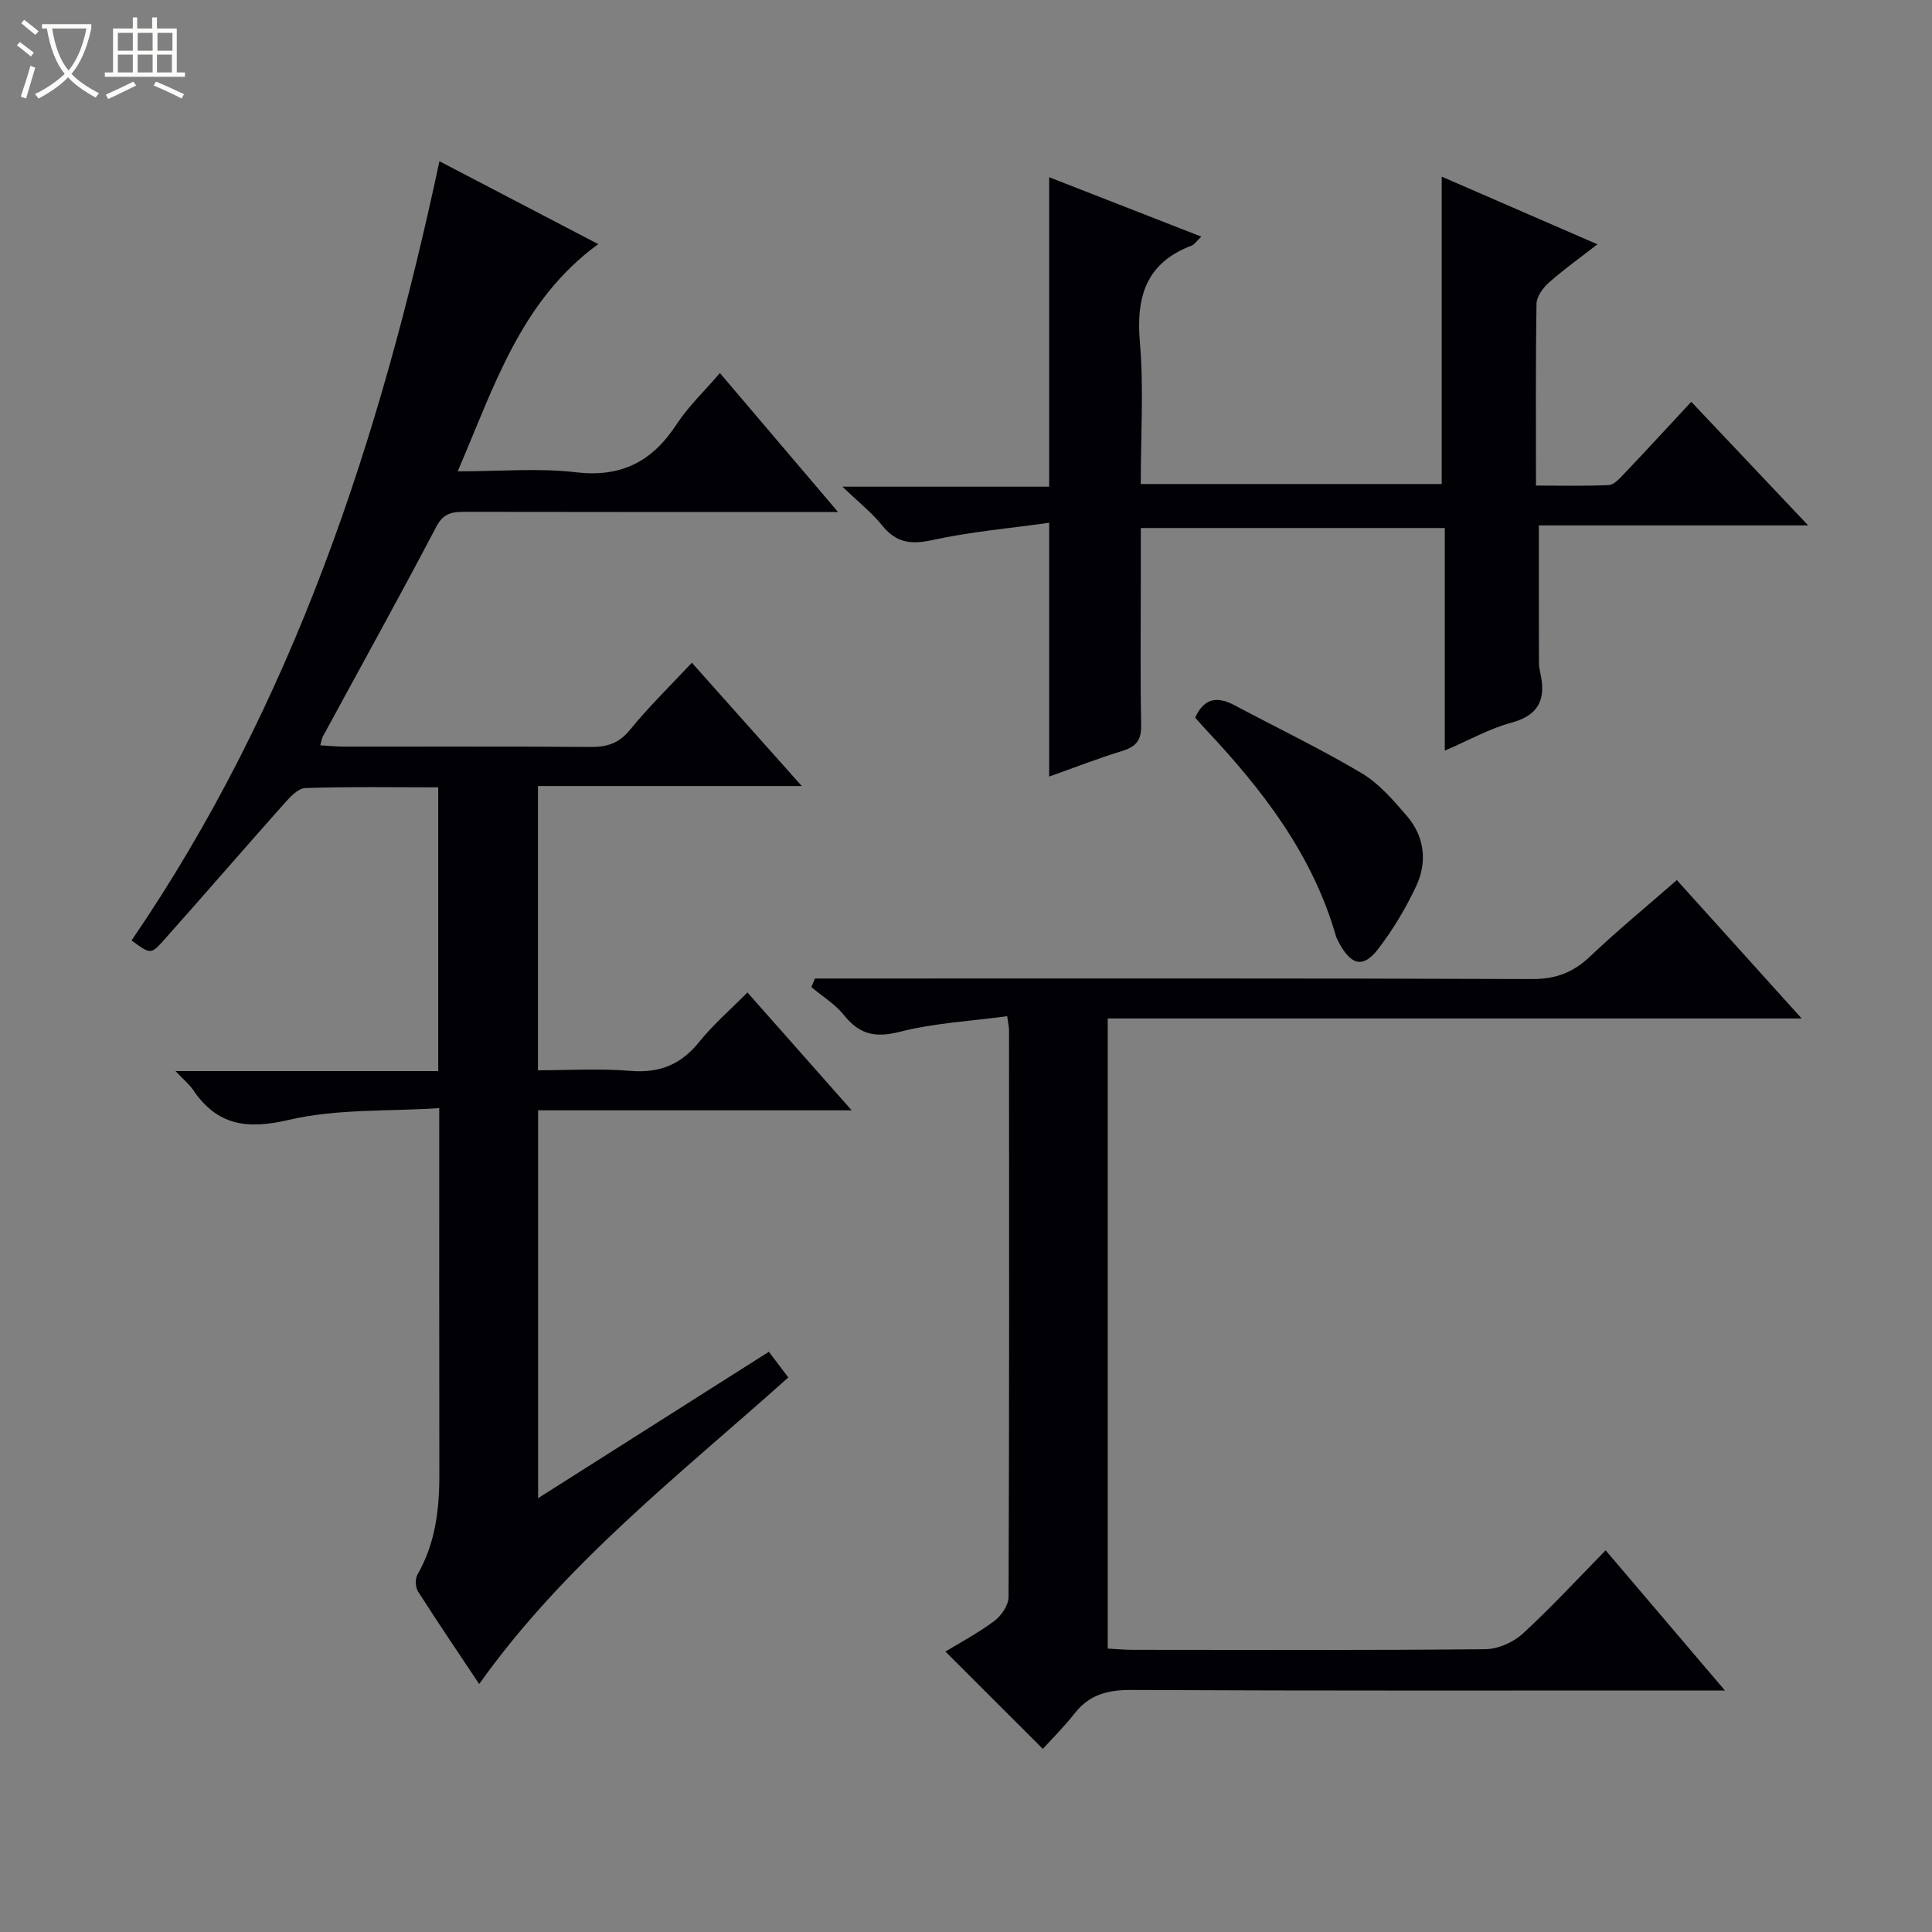 <svg enable-background="new 0 0 400 400" viewBox="0 0 400 400" xmlns="http://www.w3.org/2000/svg"><rect x="0" y="0" width="400" height="400" fill="#808080" stroke="none"/><path d="m6.4 11.7c-1-.8-1.9-1.6-2.9-2.3l.6-.7c.9.7 1.9 1.4 2.9 2.2zm-2.1 8.3c.7-2.1 1.4-4.2 2-6.4.2.1.6.3 1 .4-.7 2.3-1.3 4.4-1.9 6.4zm3-12.8c-1.1-.9-2.1-1.7-2.9-2.4l.6-.7c1 .8 2 1.5 3 2.4zm1.4-1.3v-.9h10.2v.9c-.9 4.2-2.3 7.3-4.1 9.4 1.3 1.4 3.2 2.7 5.7 4-.2.2-.4.5-.7.9-2.5-1.4-4.4-2.7-5.7-4.2-1.4 1.5-3.5 3-6.1 4.4 0 0 0 0-.1-.1-.3-.4-.5-.7-.7-.8 2.7-1.3 4.7-2.8 6.2-4.2-1.8-2.2-3-5.3-3.7-9.4zm9.2 0h-7.1c.6 3.8 1.7 6.7 3.4 8.7 1.7-2.1 2.9-4.8 3.7-8.7z" fill="#fcfbfa"/><path d="m31.6 3.6h.9v2.3h4.1v9.1h1.7v.9h-16.6v-.9h1.7v-9.1h4.1v-2.3h.9v2.3h3.1v-2.3zm-4 13.3.6.8c-1.9.9-3.8 1.9-5.8 2.8-.2-.3-.3-.6-.5-.9 2-.9 3.9-1.8 5.7-2.7zm-3.2-10.1v3.7h3.1v-3.7zm0 4.5v3.7h3.1v-3.7zm4.1-4.5v3.7h3.1v-3.7zm0 4.5v3.7h3.1v-3.7zm9.1 9.1c-2.1-1.1-4.1-2-5.8-2.7l.5-.8c2.2.9 4.1 1.8 5.8 2.6zm-1.9-13.6h-3.1v3.7h3.1zm-3.2 4.5v3.7h3.1v-3.7z" fill="#fcfbfa"/><g fill="#010105"><path d="m27.24 194.71c33.44-48.92 51.45-103.73 63.74-161.33 11.16 5.82 21.73 11.34 32.88 17.16-16.08 11.73-21.51 29.42-29.1 47.05 8.68 0 16.69-.72 24.51.19 9.42 1.1 15.79-2.25 20.8-9.92 2.41-3.69 5.71-6.81 8.98-10.62 8.12 9.55 15.91 18.72 24.45 28.76-2.7 0-4.45 0-6.19 0-23.66 0-47.32.02-70.98-.03-2.61-.01-4.48.19-5.99 3.06-7.65 14.58-15.64 28.97-23.49 43.44-.22.4-.27.9-.54 1.84 1.79.1 3.38.26 4.97.27 17 .02 33.99-.06 50.99.07 3.41.03 5.88-.75 8.16-3.55 3.86-4.74 8.27-9.03 12.81-13.89 7.5 8.42 14.77 16.57 22.76 25.53-18.7 0-36.5 0-54.62 0v58.85c6.3 0 12.73-.41 19.09.12 6.04.5 10.49-1.26 14.28-5.98 2.88-3.59 6.44-6.65 10-10.25 7.19 8.14 14.07 15.92 21.58 24.4-22.14 0-43.36 0-64.92 0v80.3c16.12-10.23 31.78-20.16 47.78-30.31 1.42 1.88 2.69 3.55 4.02 5.32-22.48 20.12-46.25 38.52-64 63.47-4.28-6.42-8.56-12.73-12.66-19.16-.55-.87-.63-2.62-.12-3.5 3.71-6.44 4.54-13.43 4.53-20.68-.04-24.82-.02-49.64-.02-75.89-10.57.69-21.2.1-31.14 2.43-8.75 2.05-14.87 1.14-19.86-6.26-.73-1.08-1.79-1.93-3.6-3.84h54.39c0-19.98 0-39.07 0-58.75-9.32 0-18.43-.16-27.53.15-1.53.05-3.23 1.94-4.46 3.33-8.41 9.44-16.66 19.02-25.08 28.45-2.45 2.71-2.63 2.55-6.42-.23z"/><path d="m195.74 341.94c2.9-1.77 6.7-3.79 10.12-6.33 1.45-1.08 2.94-3.26 2.95-4.94.16-39.15.12-78.29.1-117.44 0-.49-.12-.97-.38-2.84-7.45 1.01-15.05 1.4-22.27 3.24-5.09 1.29-8.34.53-11.53-3.46-1.82-2.28-4.48-3.89-6.75-5.8.25-.59.5-1.18.75-1.78h5.57c47.64 0 95.29-.07 142.93.11 4.89.02 8.49-1.37 11.96-4.66 5.66-5.37 11.69-10.33 17.98-15.83 8.48 9.4 16.77 18.59 25.84 28.65-48.48 0-95.95 0-143.67 0v130.46c1.74.09 3.5.26 5.25.26 24.32.02 48.64.11 72.96-.13 2.62-.03 5.76-1.43 7.72-3.22 5.88-5.39 11.3-11.29 17.16-17.25 8.12 9.54 15.97 18.77 24.7 29.02-2.66 0-4.35 0-6.03 0-38.98 0-77.96.08-116.94-.11-4.87-.02-8.64.98-11.68 4.86-2.15 2.74-4.64 5.21-6.57 7.34-7.06-7.04-13.58-13.56-20.17-20.15z"/><path d="m298.49 36.57c10.54 4.58 21 9.12 32.24 14.01-3.66 2.85-7.01 5.23-10.06 7.94-1.22 1.08-2.52 2.87-2.55 4.35-.2 12.32-.11 24.64-.11 37.66 5.19 0 10.13.13 15.05-.1 1.07-.05 2.21-1.29 3.08-2.21 4.57-4.82 9.07-9.7 14.02-15.03 7.96 8.42 15.76 16.67 24.2 25.59-19.11 0-37.34 0-55.76 0 0 9.81-.01 19.21.02 28.61 0 .82.23 1.64.39 2.45 1.01 5.15-.58 8.29-6.08 9.78-4.56 1.23-8.79 3.64-13.8 5.79 0-15.69 0-30.74 0-46.09-21.06 0-41.64 0-62.94 0v10.8c0 10-.12 20 .07 29.99.06 3.03-.94 4.45-3.81 5.33-5.18 1.59-10.24 3.57-15.23 5.34 0-17.32 0-34.23 0-52.55-8.13 1.15-16.34 1.86-24.32 3.61-4.45.97-7.45.46-10.3-3.1-2.03-2.54-4.66-4.6-8.18-7.98h42.8c0-21.51 0-42.37 0-64.07 10.45 4.08 20.78 8.12 31.5 12.3-1.01.96-1.41 1.62-1.97 1.84-9.44 3.57-11.57 10.56-10.75 20.04.82 9.58.18 19.29.18 29.34h62.31c0-21.02 0-42.03 0-63.64z"/><path d="m247.45 148.57c1.85-4.09 4.61-4.44 8.14-2.56 8.78 4.68 17.77 8.99 26.31 14.06 3.61 2.14 6.56 5.6 9.36 8.84 3.68 4.27 4.29 9.51 1.96 14.51-2.15 4.61-4.83 9.09-7.94 13.12-3.01 3.9-5.46 3.32-7.91-1.09-.32-.58-.65-1.18-.83-1.81-4.85-16.8-15.17-30.14-26.89-42.6-.78-.83-1.52-1.7-2.2-2.47z"/></g></svg>